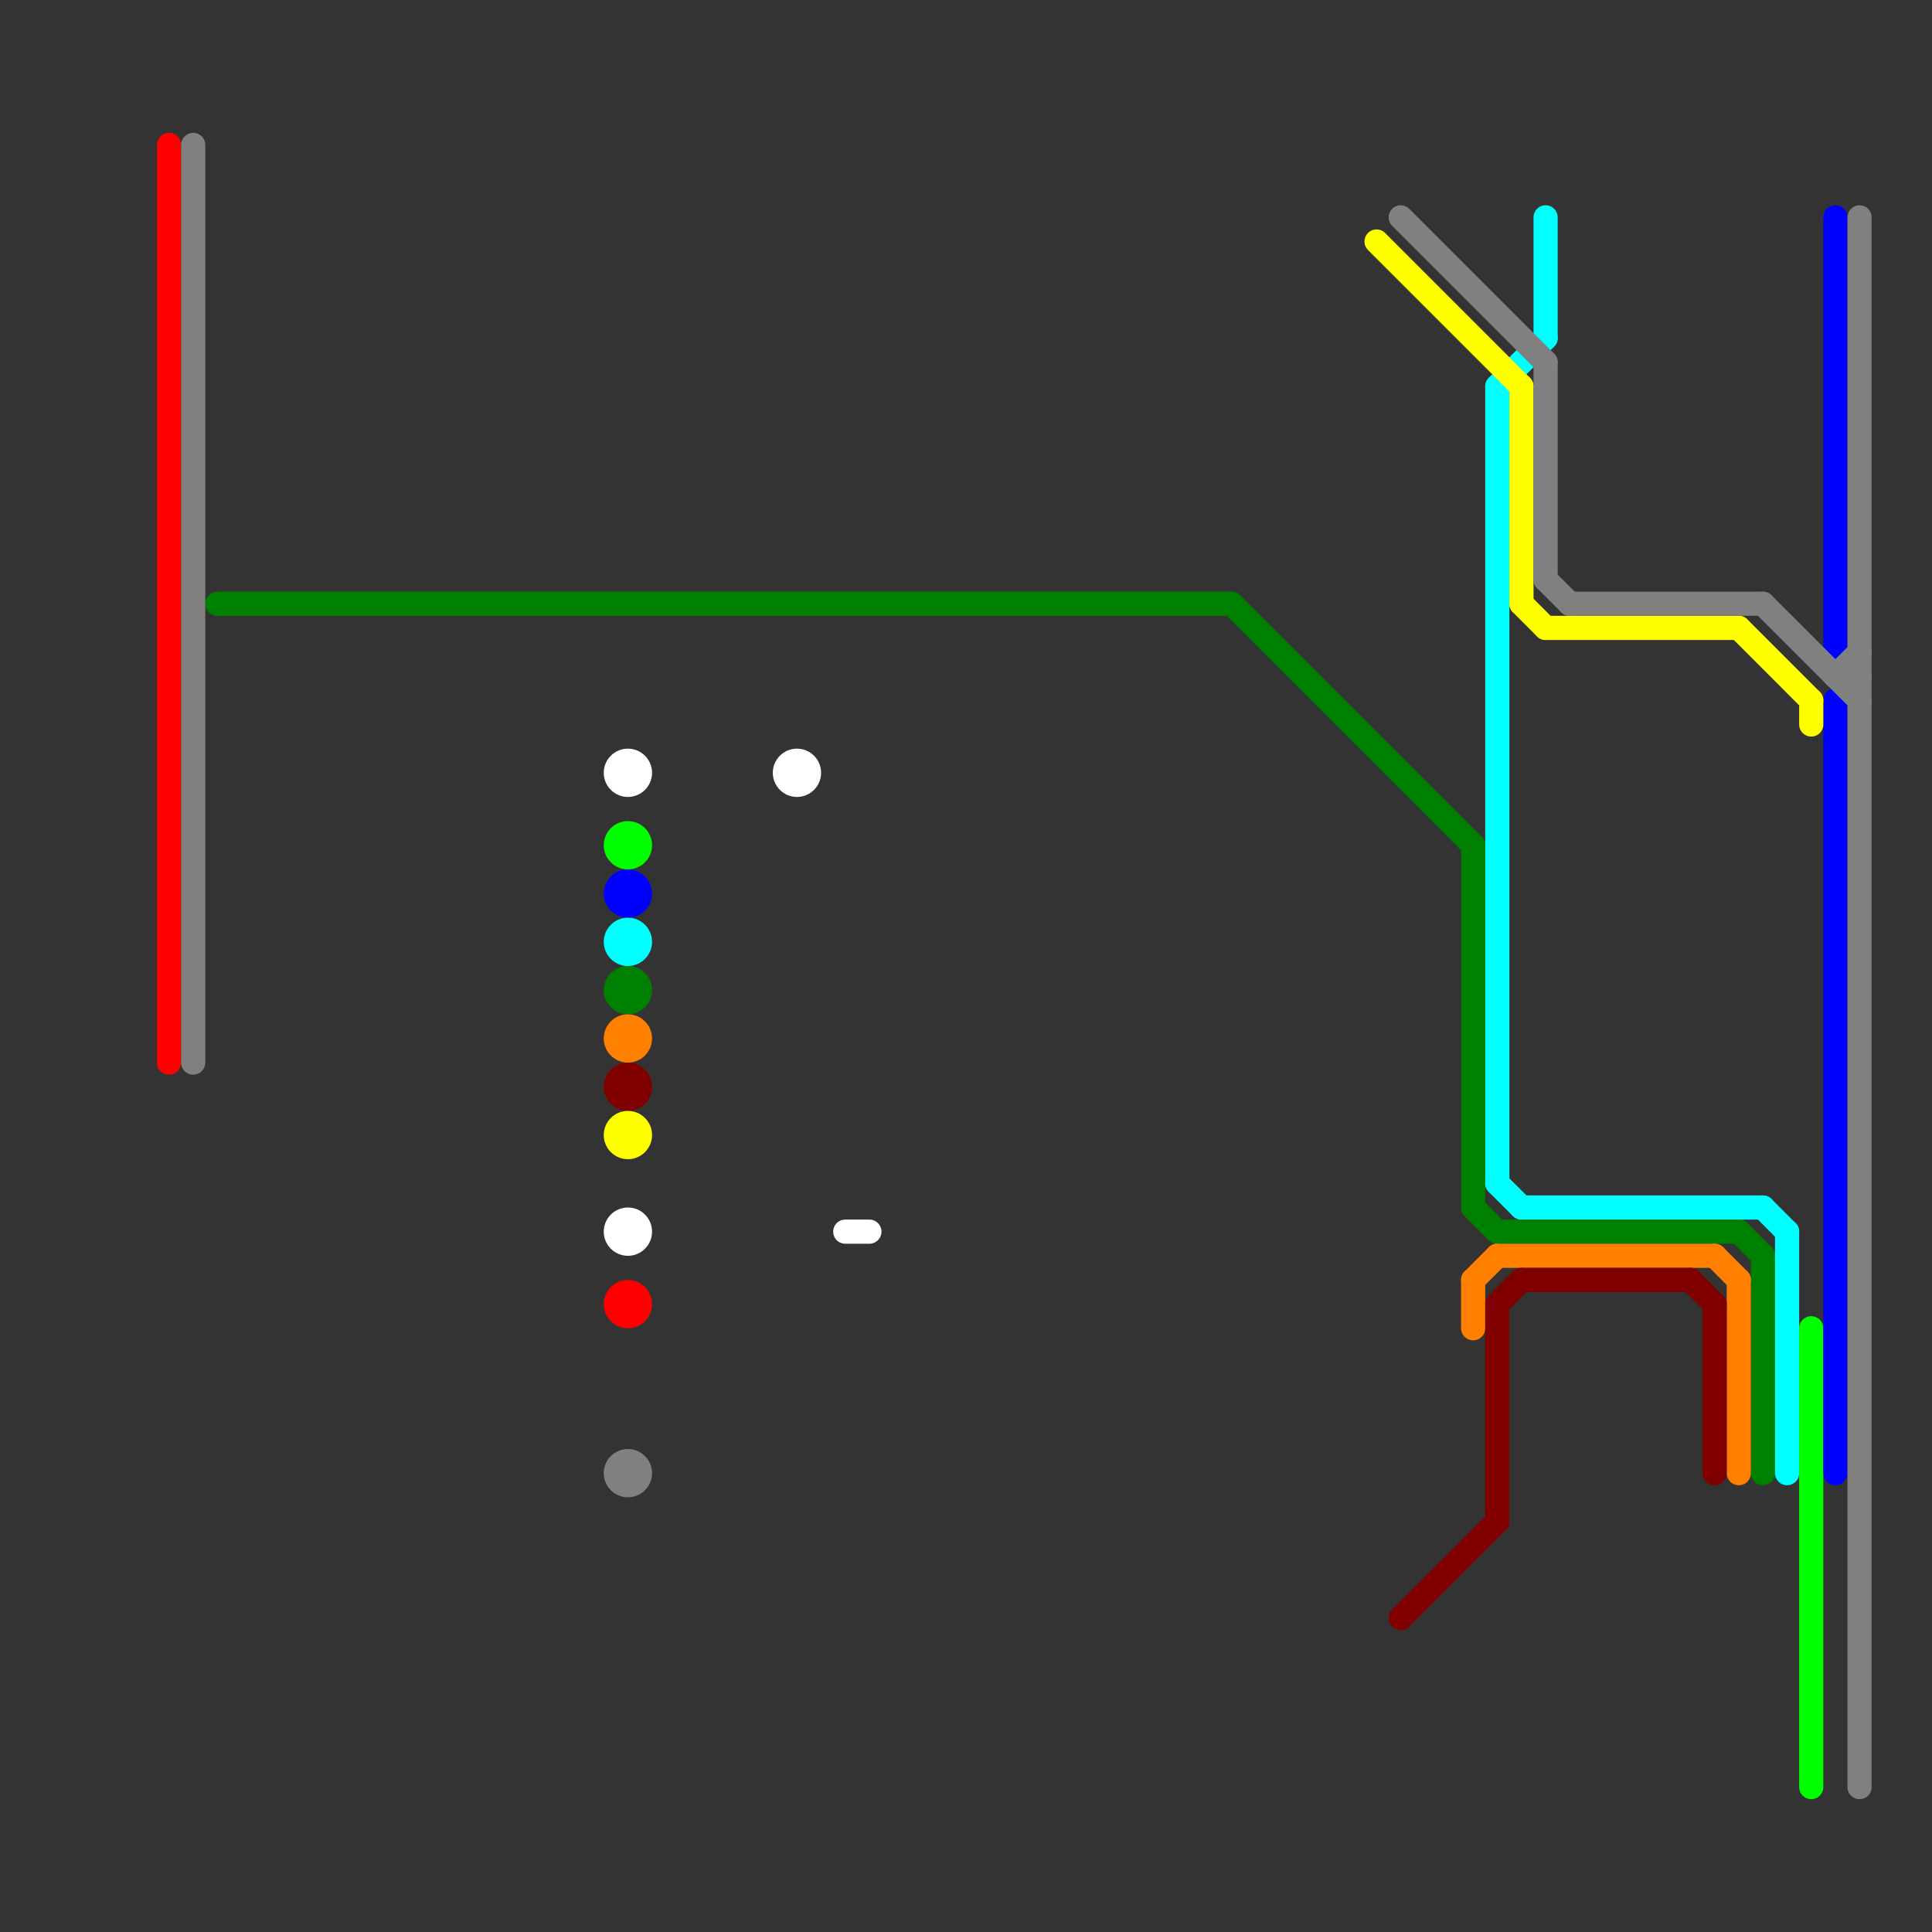 
<svg version="1.1" xmlns="http://www.w3.org/2000/svg" viewBox="0 0 80 80">
<rect x="0" y="0" width="80" height="80" fill="#333333" stroke="none"/>
<style>text { font: 1px Helvetica; font-weight: 600; white-space: pre; dominant-baseline: central; } line { stroke-width: 1; fill: none; stroke-linecap: round; stroke-linejoin: round; } .c0 { stroke: #008000 } .c1 { stroke: #ffffff } .c2 { stroke: #00ff00 } .c3 { stroke: #0000ff } .c4 { stroke: #00ffff } .c5 { stroke: #ff8000 } .c6 { stroke: #800000 } .c7 { stroke: #ffff00 } .c8 { stroke: #ff0000 } .c9 { stroke: #808080 }</style><defs><g id="wm-xf"><circle r="1.2" fill="#000"/><circle r="0.9" fill="#fff"/><circle r="0.6" fill="#000"/><circle r="0.3" fill="#fff"/></g><g id="wm"><circle r="0.6" fill="#000"/><circle r="0.3" fill="#fff"/></g></defs><line class="c0" x1="73" y1="52" x2="73" y2="61"/><line class="c0" x1="51" y1="25" x2="61" y2="35"/><line class="c0" x1="61" y1="50" x2="62" y2="51"/><line class="c0" x1="62" y1="51" x2="72" y2="51"/><line class="c0" x1="61" y1="35" x2="61" y2="50"/><line class="c0" x1="72" y1="51" x2="73" y2="52"/><line class="c0" x1="9" y1="25" x2="51" y2="25"/><circle cx="26" cy="41" r="1" fill="#008000" /><line class="c1" x1="35" y1="51" x2="36" y2="51"/><circle cx="26" cy="32" r="1" fill="#ffffff" /><circle cx="26" cy="51" r="1" fill="#ffffff" /><circle cx="33" cy="32" r="1" fill="#ffffff" /><line class="c2" x1="75" y1="55" x2="75" y2="74"/><circle cx="26" cy="35" r="1" fill="#00ff00" /><line class="c3" x1="76" y1="9" x2="76" y2="27"/><line class="c3" x1="76" y1="29" x2="76" y2="61"/><circle cx="26" cy="37" r="1" fill="#0000ff" /><line class="c4" x1="63" y1="50" x2="73" y2="50"/><line class="c4" x1="73" y1="50" x2="74" y2="51"/><line class="c4" x1="74" y1="51" x2="74" y2="61"/><line class="c4" x1="62" y1="16" x2="62" y2="49"/><line class="c4" x1="64" y1="9" x2="64" y2="14"/><line class="c4" x1="62" y1="49" x2="63" y2="50"/><line class="c4" x1="62" y1="16" x2="64" y2="14"/><circle cx="26" cy="39" r="1" fill="#00ffff" /><line class="c5" x1="71" y1="52" x2="72" y2="53"/><line class="c5" x1="72" y1="53" x2="72" y2="61"/><line class="c5" x1="61" y1="53" x2="61" y2="55"/><line class="c5" x1="62" y1="52" x2="71" y2="52"/><line class="c5" x1="61" y1="53" x2="62" y2="52"/><circle cx="26" cy="43" r="1" fill="#ff8000" /><line class="c6" x1="62" y1="54" x2="62" y2="63"/><line class="c6" x1="58" y1="67" x2="62" y2="63"/><line class="c6" x1="62" y1="54" x2="63" y2="53"/><line class="c6" x1="70" y1="53" x2="71" y2="54"/><line class="c6" x1="63" y1="53" x2="70" y2="53"/><line class="c6" x1="71" y1="54" x2="71" y2="61"/><circle cx="26" cy="45" r="1" fill="#800000" /><line class="c7" x1="63" y1="16" x2="63" y2="25"/><line class="c7" x1="57" y1="10" x2="63" y2="16"/><line class="c7" x1="64" y1="26" x2="72" y2="26"/><line class="c7" x1="63" y1="25" x2="64" y2="26"/><line class="c7" x1="75" y1="29" x2="75" y2="30"/><line class="c7" x1="72" y1="26" x2="75" y2="29"/><circle cx="26" cy="47" r="1" fill="#ffff00" /><line class="c8" x1="7" y1="6" x2="7" y2="44"/><circle cx="26" cy="54" r="1" fill="#ff0000" /><line class="c9" x1="73" y1="25" x2="77" y2="29"/><line class="c9" x1="65" y1="25" x2="73" y2="25"/><line class="c9" x1="64" y1="15" x2="64" y2="24"/><line class="c9" x1="8" y1="6" x2="8" y2="44"/><line class="c9" x1="77" y1="9" x2="77" y2="74"/><line class="c9" x1="76" y1="28" x2="77" y2="27"/><line class="c9" x1="64" y1="24" x2="65" y2="25"/><line class="c9" x1="58" y1="9" x2="64" y2="15"/><line class="c9" x1="76" y1="28" x2="77" y2="28"/><circle cx="26" cy="61" r="1" fill="#808080" />
</svg>
